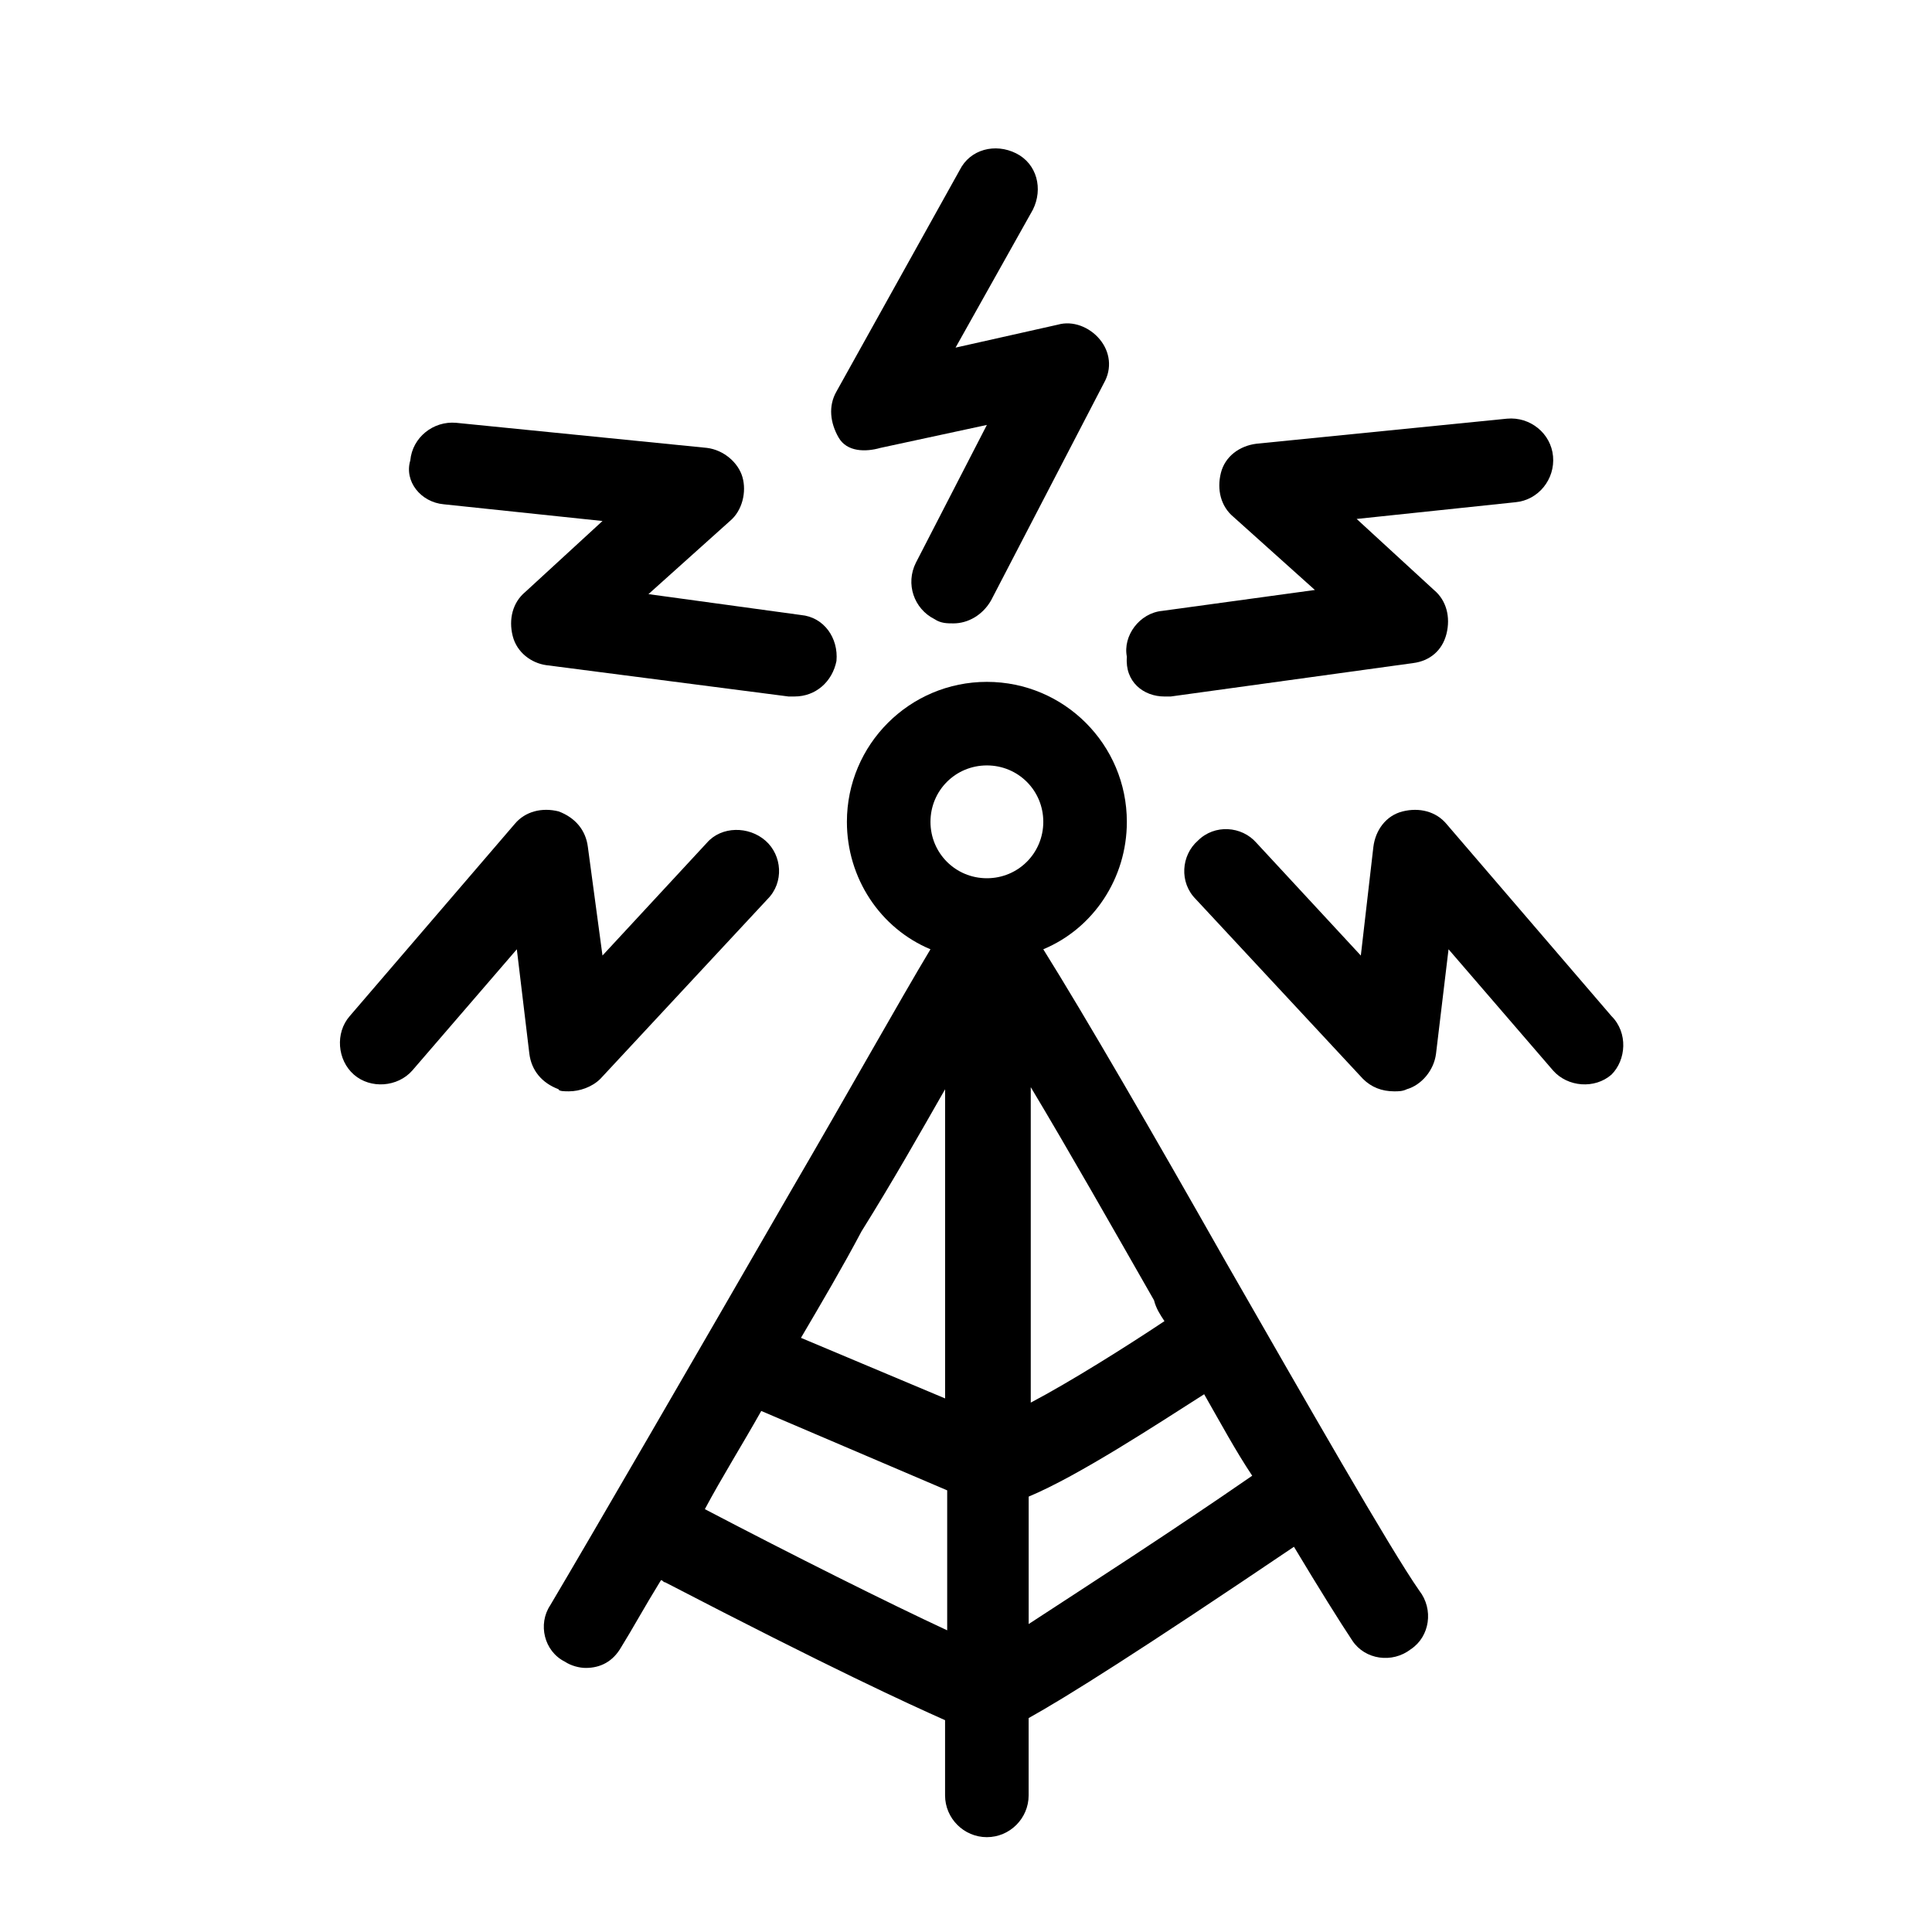 <?xml version="1.0" encoding="UTF-8"?>
<!-- Uploaded to: ICON Repo, www.svgrepo.com, Generator: ICON Repo Mixer Tools -->
<svg fill="#000000" width="800px" height="800px" version="1.1" viewBox="144 144 512 512" xmlns="http://www.w3.org/2000/svg">
 <g>
  <path d="m468.65 478.06c-18.824-33.219-37.094-64.777-48.168-82.492 13.289-5.535 22.145-18.824 22.145-33.773 0-20.484-16.609-37.094-37.094-37.094s-37.094 16.609-37.094 37.094c0 14.949 8.859 28.234 22.145 33.773-8.305 13.84-21.594 37.648-37.094 64.223-24.914 43.184-53.148 91.902-63.668 109.62-3.32 4.984-1.66 12.18 3.875 14.949 1.66 1.105 3.875 1.66 5.535 1.66 3.875 0 7.199-1.66 9.41-5.535 2.769-4.43 6.09-10.52 10.52-17.715 0.555 0 0.555 0.555 1.105 0.555 43.738 22.699 64.223 32.109 74.188 36.539v19.93c0 6.09 4.984 11.074 11.074 11.074s11.074-4.984 11.074-11.074v-20.484c9.965-5.535 29.344-17.715 70.312-45.398 6.644 11.074 12.18 19.93 15.5 24.914 3.32 4.984 10.52 6.09 15.5 2.215 4.984-3.32 6.09-10.52 2.215-15.5-7.742-11.078-29.887-49.836-51.48-87.48zm-16.055 16.055c-9.965 6.644-24.914 16.055-35.434 21.594v-83.602c9.965 16.609 21.594 37.094 32.664 56.473 0.555 2.215 1.664 3.875 2.769 5.535zm-47.059-147.27c8.305 0 14.949 6.644 14.949 14.949s-6.644 14.949-14.949 14.949c-8.305 0-14.949-6.644-14.949-14.949s6.644-14.949 14.949-14.949zm-11.074 85.816v81.938l-38.199-16.055c5.535-9.41 11.074-18.824 16.055-28.234 8.305-13.289 15.504-26.023 22.145-37.648zm-63.668 111.28s-0.551 0 0 0c4.43-8.305 9.965-17.164 14.949-26.02l49.273 21.039v37.094c-15.5-7.199-40.969-19.934-64.223-32.113zm85.816 30.449v-33.773c13.289-5.535 34.324-19.379 46.504-27.129 4.43 7.75 8.305 14.949 12.734 21.594-21.594 14.949-44.844 29.895-59.238 39.309z"/>
  <path d="m377.3 262.7 28.234-6.09-18.824 36.539c-2.769 5.535-0.555 12.18 4.984 14.949 1.66 1.105 3.32 1.105 4.984 1.105 3.875 0 7.75-2.215 9.965-6.09l29.895-57.578c2.215-3.875 1.66-8.305-1.105-11.625-2.769-3.32-7.199-4.984-11.074-3.875l-27.129 6.09 20.484-36.539c2.769-5.535 1.105-12.18-4.43-14.949-5.535-2.769-12.18-1.105-14.949 4.43l-32.664 58.684c-2.215 3.875-1.66 8.305 0.555 12.18 2.215 3.879 7.199 3.879 11.074 2.769z"/>
  <path d="m452.59 328.58h1.66l64.223-8.855c4.43-0.555 7.75-3.32 8.859-7.75 1.105-4.43 0-8.859-3.32-11.625l-20.484-18.824 42.078-4.43c6.09-0.555 10.52-6.09 9.965-12.18-0.555-6.09-6.09-10.52-12.18-9.965l-66.438 6.644c-4.43 0.555-8.305 3.32-9.41 7.75s0 8.859 3.32 11.625l21.594 19.379-40.414 5.535c-6.09 0.555-10.52 6.644-9.41 12.18-0.562 6.641 4.422 10.516 9.957 10.516z"/>
  <path d="m571.07 413.29-43.738-50.934c-2.769-3.32-7.199-4.43-11.625-3.32-4.43 1.105-7.199 4.984-7.75 9.41l-3.324 28.789-27.684-29.895c-3.875-4.43-11.074-4.984-15.5-0.555-4.43 3.875-4.984 11.074-0.555 15.5l44.289 47.613c2.215 2.215 4.984 3.32 8.305 3.32 1.105 0 2.215 0 3.32-0.555 3.875-1.105 7.199-4.984 7.75-9.41l3.32-27.684 27.684 32.109c3.875 4.43 11.074 4.984 15.5 1.105 3.883-3.867 4.434-11.066 0.008-15.496z"/>
  <path d="m261.59 277.64 42.078 4.43-20.484 18.824c-3.32 2.769-4.43 7.199-3.32 11.625 1.105 4.43 4.984 7.199 8.859 7.75l64.215 8.305h1.66c5.535 0 9.965-3.875 11.074-9.41 0.555-6.09-3.32-11.625-9.41-12.18l-40.414-5.535 21.594-19.379c3.32-2.769 4.43-7.75 3.32-11.625-1.105-3.875-4.984-7.199-9.41-7.75l-66.438-6.644c-6.09-0.555-11.625 3.875-12.18 9.965-1.664 5.535 2.766 11.07 8.855 11.625z"/>
  <path d="m294.81 433.21c2.769 0 6.09-1.105 8.305-3.32l44.289-47.613c4.43-4.43 3.875-11.625-0.555-15.5-4.43-3.875-11.625-3.875-15.5 0.555l-27.684 29.895-3.875-28.789c-0.555-4.43-3.32-7.75-7.75-9.41-4.43-1.105-8.859 0-11.625 3.32l-43.738 50.934c-3.875 4.43-3.32 11.625 1.105 15.5 4.43 3.875 11.625 3.32 15.5-1.105l27.684-32.109 3.32 27.684c0.555 4.43 3.32 7.75 7.75 9.41 0.004 0.551 1.664 0.551 2.773 0.551z"/>
 </g>
</svg>